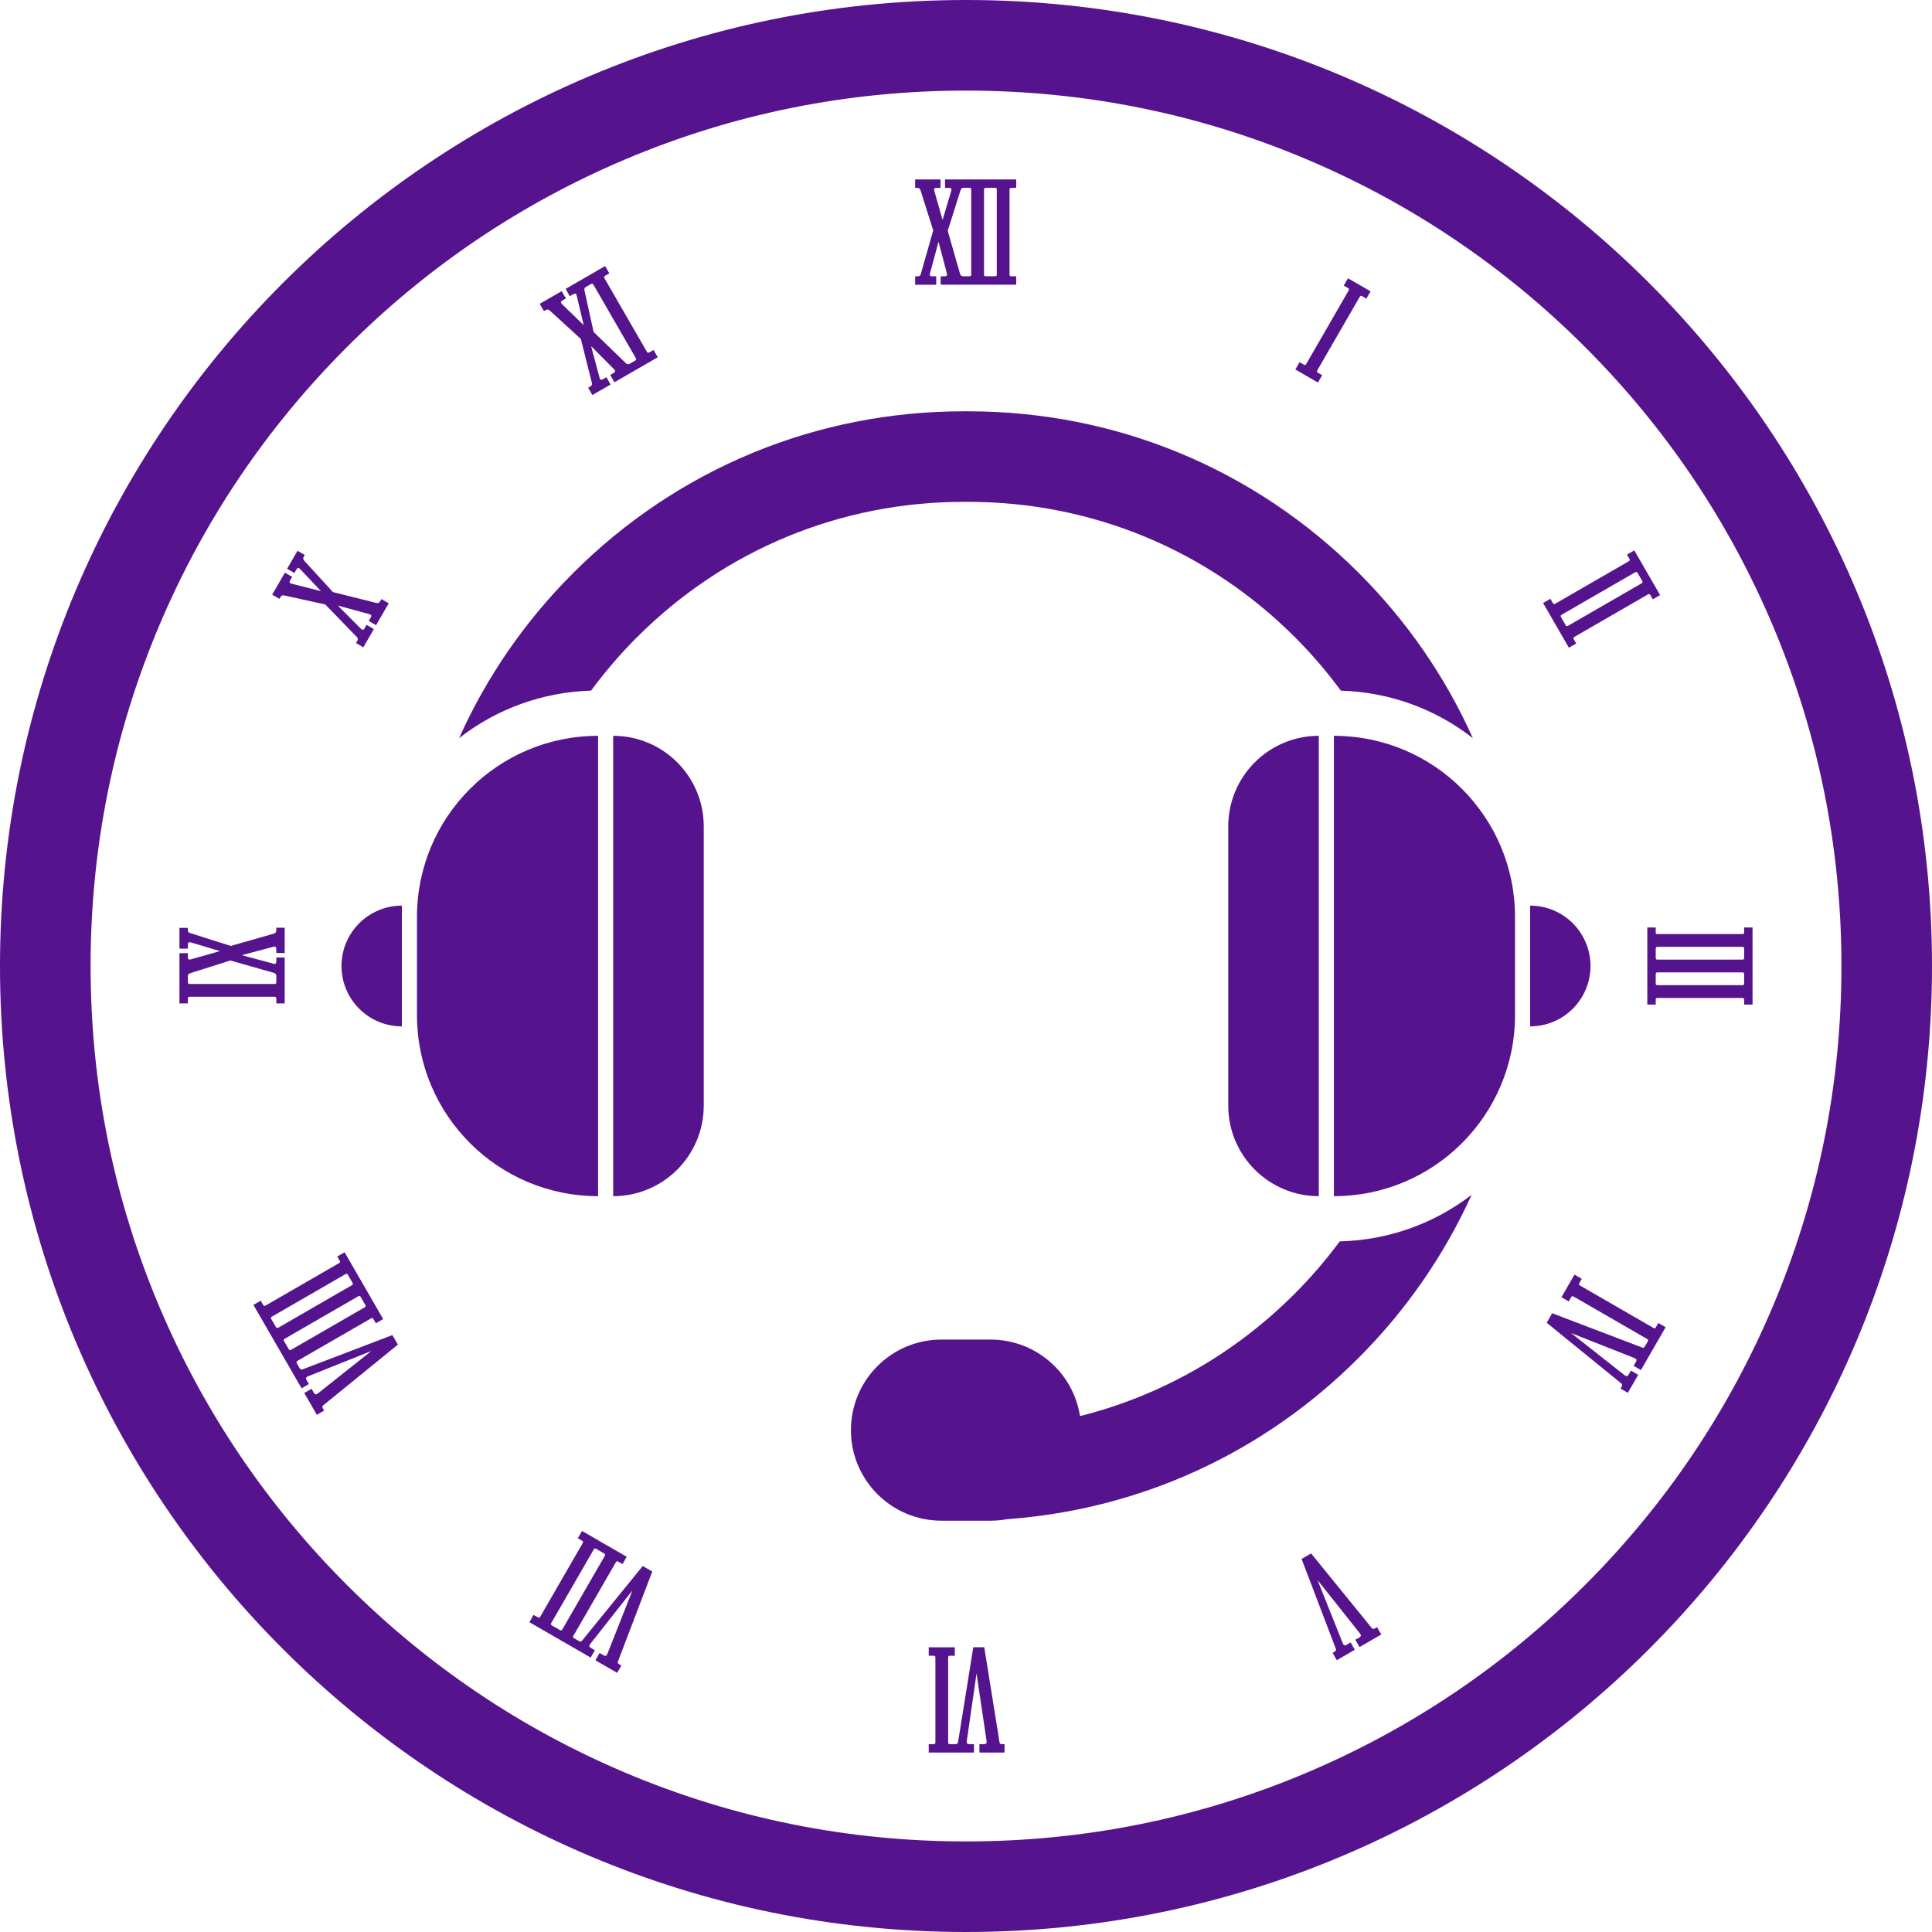 <?xml version="1.0" encoding="UTF-8"?>
<svg xmlns="http://www.w3.org/2000/svg" id="Layer_1" version="1.1" viewBox="0 0 1024 1024">
  <!-- Generator: Adobe Illustrator 29.8.0, SVG Export Plug-In . SVG Version: 2.1.1 Build 68)  -->
  <defs>
    <style>
      .st0 {
        fill: #55148e;
      }
    </style>
  </defs>
  <path class="st0" d="M685.95,685.95c-31.86,31.86-70.93,53.91-113.52,64.61-3.57-22.98-23.44-40.56-47.42-40.56h-26c-26.51,0-48,21.49-48,48h0c0,26.51,21.49,48,48,48h26c2.93,0,5.79-.28,8.57-.78,70.4-5.07,135.9-34.92,186.32-85.33,25.46-25.46,45.65-54.77,60.08-86.61-20.04,15.41-44.29,24.04-69.89,24.68-7.27,9.83-15.32,19.18-24.13,27.99Z"/>
  <path class="st0" d="M512,0C229.23,0,0,229.23,0,512s229.23,512,512,512,512-229.23,512-512S794.77,0,512,0ZM840.1,840.1c-42.63,42.63-92.26,76.09-147.5,99.46-57.17,24.18-117.93,36.44-180.59,36.44s-123.42-12.26-180.59-36.44c-55.25-23.37-104.87-56.83-147.5-99.46-42.63-42.63-76.09-92.26-99.46-147.5-24.18-57.17-36.44-117.93-36.44-180.59s12.26-123.42,36.44-180.59c23.37-55.25,56.83-104.87,99.46-147.5,42.63-42.63,92.26-76.09,147.5-99.46,57.17-24.18,117.93-36.44,180.59-36.44s123.42,12.26,180.59,36.44c55.25,23.37,104.87,56.83,147.5,99.46,42.63,42.63,76.09,92.26,99.46,147.5,24.18,57.17,36.44,117.93,36.44,180.59s-12.26,123.42-36.44,180.59c-23.37,55.25-56.83,104.87-99.46,147.5Z"/>
  <path class="st0" d="M700.77,198.87l-2.24-1.3c-.54-.31-.67-.72-.38-1.21l22.57-39.1c.29-.5.7-.59,1.24-.28l2.24,1.3,2.23-3.87-11.97-6.91-2.23,3.87,2.31,1.33c.5.29.61.68.32,1.18l-22.57,39.1c-.29.5-.68.6-1.18.32l-2.31-1.33-2.23,3.87,11.97,6.91,2.23-3.87Z"/>
  <path class="st0" d="M824.64,331.33l6.91,11.97,3.87-2.23-1.29-2.24c-.31-.54-.22-.95.28-1.24l39.1-22.57c.5-.29.9-.16,1.22.38l1.29,2.24,3.87-2.23-6.77-11.72h0s-6.91-11.97-6.91-11.97l-3.87,2.23,1.33,2.31c.29.5.18.89-.32,1.18l-39.1,22.57c-.5.29-.89.18-1.18-.32l-1.33-2.31-3.87,2.23,6.77,11.72h0ZM827.64,325.86l39.1-22.57c.5-.29.9-.16,1.22.38l1.15,1.99h0s1.33,2.31,1.33,2.31c.29.5.18.89-.31,1.18l-39.1,22.57c-.5.29-.89.18-1.18-.32l-1.19-2.06h0s-1.3-2.24-1.3-2.24c-.31-.54-.22-.95.28-1.24Z"/>
  <path class="st0" d="M924.43,494.22c0,.58-.29.86-.86.86h-45.14c-.58,0-.86-.29-.86-.86v-2.66h-4.46v40.9h4.46v-2.59c0-.62.29-.94.86-.94h45.14c.58,0,.86.31.86.94v2.59h4.46v-40.9h-4.46v2.66ZM924.43,518.91v2.38c0,.58-.29.86-.86.86h-45.14c-.58,0-.86-.29-.86-.86v-4.97c0-.62.29-.94.86-.94h45.14c.58,0,.86.31.86.94v2.59ZM924.43,505.38v2.38c0,.58-.29.86-.86.86h-45.14c-.58,0-.86-.29-.86-.86v-4.97c0-.62.29-.94.86-.94h45.14c.58,0,.86.31.86.94v2.59Z"/>
  <path class="st0" d="M877.64,703.56c-.29.5-.68.61-1.18.32l-39.1-22.57c-.5-.29-.6-.68-.31-1.18l1.33-2.31-3.87-2.23-6.91,11.97,3.87,2.23,1.3-2.25c.31-.54.71-.67,1.21-.38l39.1,22.57c.5.29.59.7.28,1.24l-1.3,2.25h0l-.18.31c-.26.46-.51.72-.74.78-.23.06-.52.02-.88-.13l-47.56-18.14-2.92,5.05,39.49,32.11c.58.44.66,1.02.25,1.72l-.61,1.06,3.87,2.23,5.51-9.54-3.87-2.23-1.26,2.18c-.5.87-1.18.98-2.02.33l-28.46-22.42,33.71,13.31c.99.4,1.23,1.04.72,1.91l-1.26,2.18,3.87,2.23,6.19-10.73h0s6.91-11.97,6.91-11.97l-3.87-2.23-1.33,2.31Z"/>
  <path class="st0" d="M728.75,863.09c-.46.26-.8.36-1.03.3-.23-.06-.46-.25-.7-.55l-32.11-39.49-5.05,2.92,18.14,47.55c.28.67.06,1.21-.64,1.62l-1.06.61,2.23,3.87,9.54-5.51-2.23-3.87-2.18,1.26c-.87.5-1.51.26-1.91-.72l-13.44-33.64,22.54,28.39c.65.84.54,1.52-.33,2.02l-2.18,1.26,2.23,3.87,11.54-6.66-2.23-3.87-1.12.65Z"/>
  <path class="st0" d="M530.07,924.18c-.17-.17-.28-.44-.32-.83l-8.06-50.26h-5.83l-8.06,50.26c-.1.72-.55,1.08-1.37,1.08h-3.02c-.58,0-.86-.29-.86-.86v-45.14c0-.58.29-.86.86-.86h2.66v-4.46h-13.82v4.46h2.59c.62,0,.94.29.94.86v45.14c0,.58-.31.86-.94.86h-2.59v4.46h23.98v-4.46h-2.52c-1.01,0-1.44-.53-1.3-1.58l5.18-35.86,5.33,35.86c.14,1.06-.29,1.58-1.29,1.58h-2.52v4.46h13.32v-4.46h-1.29c-.53,0-.88-.08-1.04-.25Z"/>
  <path class="st0" d="M308.54,869.52c-.44.58-1.02.66-1.72.25l-.31-.18h0l-2.31-1.33c-.5-.29-.61-.68-.32-1.18l22.57-39.1c.29-.5.68-.6,1.18-.32l2.31,1.33,2.23-3.87-11.72-6.77h0l-11.97-6.91-2.23,3.87,2.25,1.3c.54.31.67.72.38,1.22l-22.57,39.1c-.29.5-.7.59-1.24.28l-2.25-1.29-2.23,3.87,11.72,6.77h0l11.97,6.91h0l8.79,5.08,2.23-3.87-2.18-1.26c-.87-.5-.98-1.18-.33-2.02l22.42-28.46-13.32,33.72c-.4.99-1.04,1.23-1.91.72l-2.18-1.26-2.23,3.87,11.54,6.66,2.23-3.87-1.12-.65c-.46-.26-.72-.51-.78-.74-.06-.23-.02-.52.13-.88l18.14-47.56-5.05-2.92-32.11,39.49ZM296.77,863.97l-2.24-1.3h0s-2.06-1.19-2.06-1.19c-.5-.29-.61-.68-.32-1.18l22.57-39.1c.29-.5.68-.6,1.18-.32l2.06,1.19h0l2.24,1.3c.54.31.67.72.38,1.22l-22.57,39.1c-.29.5-.7.59-1.24.28Z"/>
  <path class="st0" d="M160.42,725.75c-.67.28-1.21.06-1.62-.64l-.18-.31h0l-.1-.18-.33-.57h0l-.9-1.56c-.29-.5-.18-.89.32-1.18l39.1-22.57c.5-.29.89-.18,1.18.32l1.33,2.31,3.87-2.23-6.91-11.97h0l-6.77-11.72h0l-6.77-11.72-3.87,2.23,1.3,2.24c.31.54.22.95-.28,1.24l-39.1,22.57c-.5.29-.9.16-1.22-.38l-1.29-2.24-3.87,2.23,6.77,11.72h0l6.77,11.72h0s6.91,11.97,6.91,11.97h0l5.08,8.79,3.87-2.23-1.26-2.18c-.5-.87-.26-1.51.72-1.91l33.64-13.44-28.39,22.54c-.84.65-1.52.54-2.02-.33l-1.26-2.18-3.87,2.23,6.66,11.54,3.87-2.23-.65-1.12c-.26-.46-.36-.8-.3-1.03.06-.23.25-.46.55-.7l39.49-32.11-2.92-5.05-47.55,18.14ZM146.24,703.34l-1.15-1.99h0s-1.33-2.31-1.33-2.31c-.29-.5-.18-.89.32-1.18l39.1-22.57c.5-.29.89-.18,1.18.32l1.19,2.06h0s1.3,2.24,1.3,2.24c.31.54.22.95-.28,1.24l-39.1,22.57c-.5.29-.9.16-1.22-.38ZM153.01,715.07l-1.15-1.99h0s-1.33-2.31-1.33-2.31c-.29-.5-.18-.89.32-1.18l39.1-22.57c.5-.29.89-.18,1.18.32l1.19,2.06h0l1.3,2.24c.31.54.22.95-.28,1.24l-39.1,22.57c-.5.29-.9.16-1.21-.38Z"/>
  <path class="st0" d="M146.44,529.17v2.66h4.46v-24.34h-4.46v2.23c0,.96-.48,1.32-1.44,1.08l-16.85-4.54,16.85-4.46c.96-.24,1.44.17,1.44,1.22v2.09h4.46v-13.39h-4.46v1.37c0,.91-.41,1.49-1.22,1.73l-22.9,6.55-21.38-6.77c-.43-.14-.77-.32-1.01-.54s-.36-.54-.36-.97v-1.3h-4.46v11.02h4.46v-2.16c0-1.1.53-1.49,1.58-1.15l15.41,4.61-15.48,4.39c-1.01.29-1.51-.07-1.51-1.08v-2.23h-4.46v26.64h4.46v-2.66c0-.58.29-.86.86-.86h45.14c.58,0,.86.29.86.86ZM99.57,520.6v-3.31c0-.72.46-1.22,1.37-1.51l21.17-6.7,23.26,6.62c.72.24,1.08.77,1.08,1.58v3.31c0,.62-.29.94-.86.94h-45.14c-.58,0-.86-.31-.86-.94Z"/>
  <path class="st0" d="M148.79,316.23c.36-.62,1.01-.83,1.94-.62l21.68,4.78,16.83,17.37c.5.57.55,1.21.14,1.91l-.68,1.18,3.87,2.23,5.58-9.66-3.87-2.23-1.12,1.93c-.48.83-1.08.9-1.79.21l-12.32-12.35,16.82,4.56c.95.27,1.16.87.63,1.78l-1.04,1.81,3.87,2.23,6.7-11.6-3.87-2.23-.68,1.18c-.46.79-1.1,1.08-1.92.88l-23.1-5.77-15.13-16.55c-.3-.34-.5-.67-.6-.97-.1-.31-.04-.65.17-1.02l.65-1.12-3.87-2.23-5.51,9.54,3.87,2.23,1.08-1.87c.55-.96,1.2-1.02,1.95-.21l11.04,11.69-15.6-3.94c-1.02-.25-1.27-.82-.77-1.69l1.12-1.93-3.87-2.23-6.73,11.66,3.87,2.23.68-1.18Z"/>
  <path class="st0" d="M289.48,164.24c.62-.36,1.29-.22,1.99.43l16.38,14.98,5.89,23.45c.15.74-.12,1.32-.83,1.73l-1.18.68,2.23,3.87,9.67-5.58-2.23-3.87-1.93,1.12c-.83.48-1.38.25-1.66-.71l-4.5-16.86,12.29,12.36c.69.71.57,1.33-.34,1.86l-1.81,1.04,2.23,3.87,10.97-6.34h0s11.97-6.91,11.97-6.91l-2.23-3.87-2.25,1.3c-.54.31-.95.22-1.24-.28l-22.57-39.1c-.29-.5-.16-.9.38-1.22l2.25-1.3-2.23-3.87-11.41,6.59h0l-9.54,5.51,2.23,3.87,1.87-1.08c.96-.55,1.55-.29,1.79.8l3.71,15.65-11.54-11.21c-.75-.73-.69-1.34.18-1.85l1.93-1.12-2.23-3.87-11.66,6.73,2.23,3.87,1.19-.68ZM314.48,150.8l22.57,39.1c.29.5.18.89-.32,1.18l-1.68.97h0l-1.18.68c-.79.46-1.49.39-2.11-.2l-17.12-16.55-4.83-21.9c-.09-.45-.1-.83-.04-1.14.07-.32.29-.58.66-.8l.56-.32h0s2.31-1.33,2.31-1.33c.5-.29.89-.18,1.18.32Z"/>
  <path class="st0" d="M496.2,146.44h-2.23c-.96,0-1.32-.48-1.08-1.44l4.54-16.85,4.46,16.85c.24.96-.17,1.44-1.22,1.44h-2.09v4.46h40.03v-4.46h-2.59c-.62,0-.94-.29-.94-.86v-45.14c0-.58.31-.86.94-.86h2.59v-4.46h-37.73v4.46h2.16c1.1,0,1.49.53,1.15,1.58l-4.61,15.41-4.39-15.48c-.29-1.01.07-1.51,1.08-1.51h2.23v-4.46h-13.46v4.46h1.37c.72,0,1.22.46,1.51,1.37l6.7,21.17-6.62,23.26c-.24.72-.77,1.08-1.58,1.08h-1.37v4.46h11.16v-4.46ZM521.54,100.43c0-.58.31-.86.94-.86h4.97c.58,0,.87.29.87.86v45.14c0,.58-.29.86-.87.86h-4.97c-.62,0-.94-.29-.94-.86v-45.14ZM509.08,100.94c.14-.43.32-.77.54-1.01s.54-.36.97-.36h3.31c.58,0,.86.29.86.86v45.14c0,.58-.29.86-.86.86h-3.31c-.91,0-1.49-.41-1.73-1.22l-6.55-22.9,6.77-21.38Z"/>
  <path class="st0" d="M651,438v148c0,26.51,21.49,48,48,48h0v-244h0c-26.51,0-48,21.49-48,48Z"/>
  <path class="st0" d="M707,390h0v244h0c53.02,0,96-42.98,96-96v-52c0-53.02-42.98-96-96-96Z"/>
  <path class="st0" d="M843,512c0-17.67-14.33-32-32-32v64c17.67,0,32-14.33,32-32Z"/>
  <path class="st0" d="M325,390h0v244h0c26.51,0,48-21.49,48-48v-148c0-26.51-21.49-48-48-48Z"/>
  <path class="st0" d="M317,634v-244h0c-53.02,0-96,42.98-96,96v52c0,53.02,42.98,96,96,96h0Z"/>
  <path class="st0" d="M181,512c0,17.67,14.33,32,32,32v-64c-17.67,0-32,14.33-32,32Z"/>
  <path class="st0" d="M337.69,337.69c46.23-46.23,107.7-71.7,173.09-71.7h2.44c65.38,0,126.85,25.46,173.08,71.7,8.91,8.91,17.05,18.4,24.38,28.37,25.66.77,49.94,9.55,69.95,25.17-14.4-32.18-34.71-61.8-60.39-87.48-55.3-55.3-128.82-85.75-207.03-85.75h-2.44c-78.21,0-151.73,30.46-207.03,85.75-25.68,25.68-46,55.3-60.4,87.48,20.01-15.62,44.29-24.4,69.95-25.18,7.34-9.97,15.47-19.45,24.38-28.37Z"/>
</svg>
